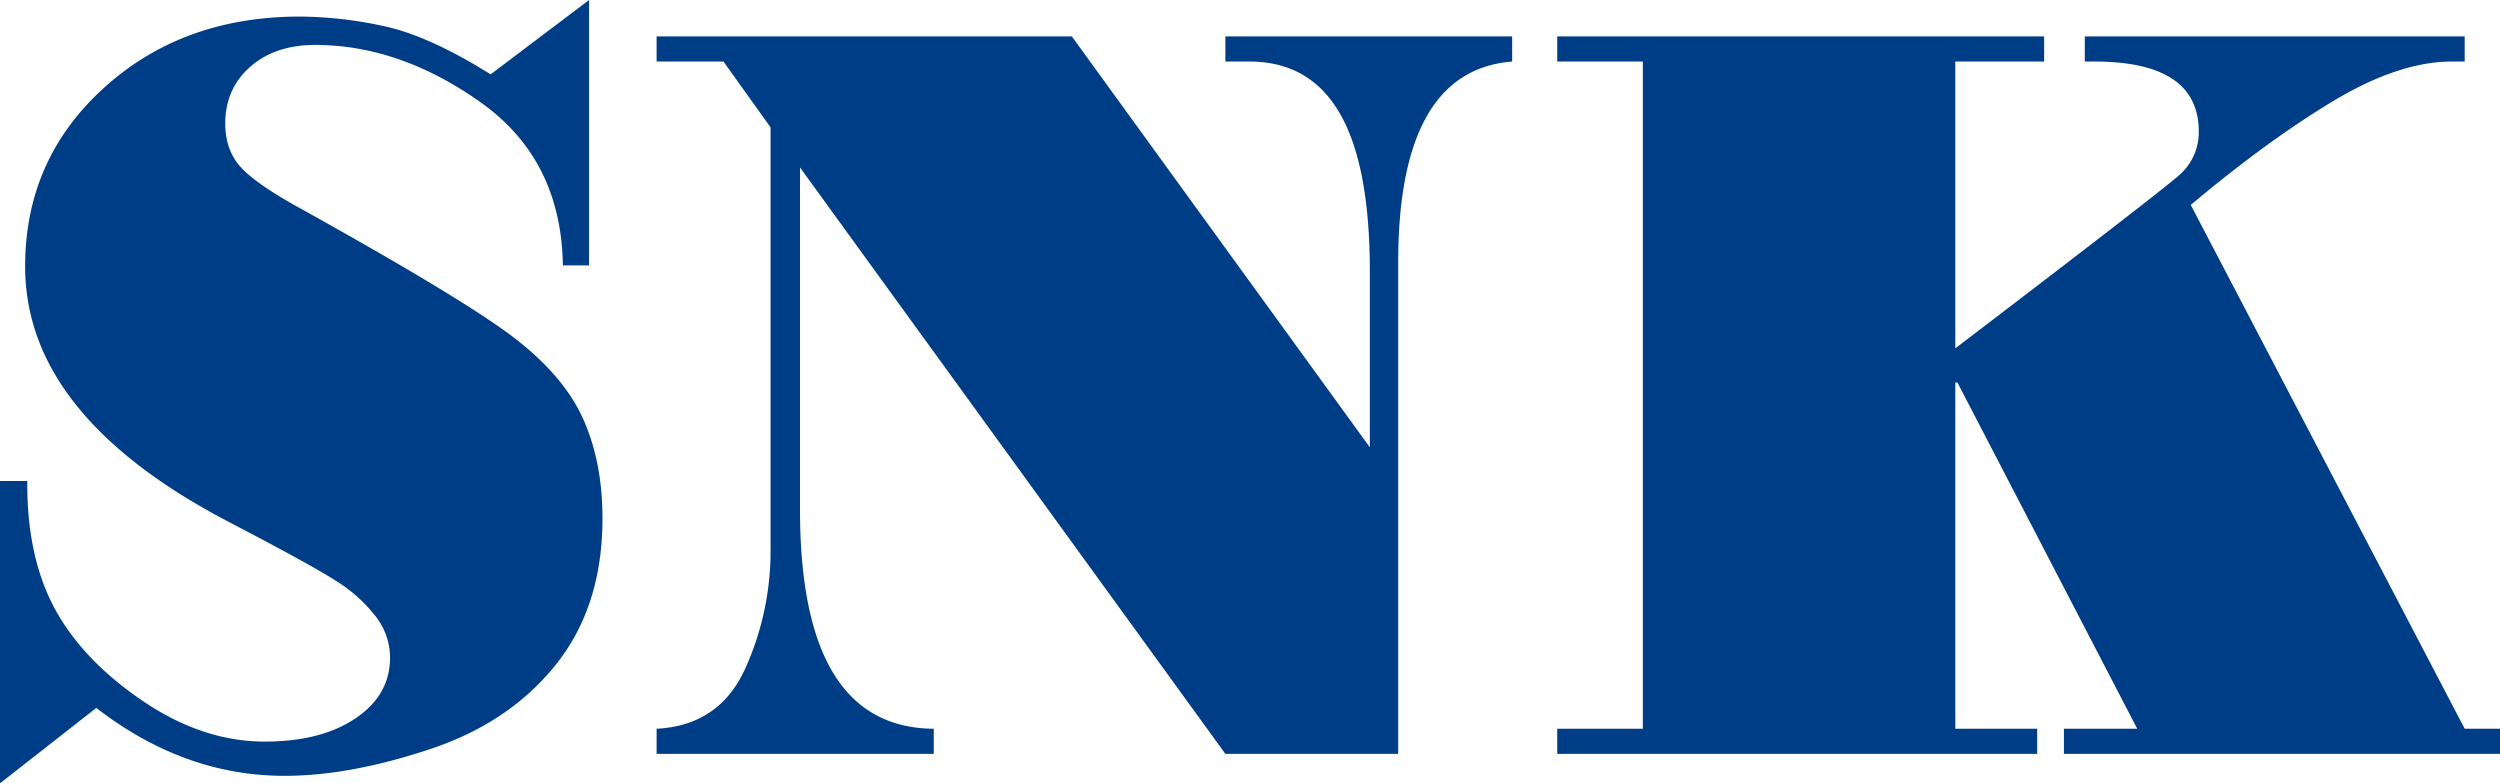 <svg xmlns="http://www.w3.org/2000/svg" width="850.509" height="266.491" viewBox="0 0 850.509 266.491">
  <g id="グループ_178" data-name="グループ 178" transform="translate(-129.953 -338.851)">
    <path id="パス_265" data-name="パス 265" d="M321.442,429.139q-.549-36.044-28.033-55.521t-56.246-19.477q-13.653,0-22.113,7.466T206.587,380.9q0,9.1,5.367,14.924t20.661,14.2q54.055,30.039,71.446,43.144,17.375,13.1,24.115,27.846t6.742,34.222q0,29.856-15.839,49.7t-43.051,28.851q-27.214,9.008-49.239,9.008-34.22,0-64.074-23.114l-32.761,25.665V502.5h9.281v1.086q0,25.309,9.553,42.693T178.639,577.4q20.3,13.744,41.415,13.74,19.109,0,30.853-7.914t11.742-20.665a22.833,22.833,0,0,0-4.826-13.923,50.646,50.646,0,0,0-13.016-11.832q-8.19-5.371-37.863-20.844-68.44-36.038-68.44-86.464,0-36.4,26.756-60.709t66.8-24.3a136.822,136.822,0,0,1,28.583,3.275q15.288,3.283,36.224,16.385l33.49-25.3v90.288Z" transform="translate(0 0)" fill="#003d87"/>
    <path id="パス_266" data-name="パス 266" d="M475.918,350.453q-38.773,3.088-38.771,68.439v167.1H378.354L233.639,386.49V502.81q0,74.268,45.508,74.632v8.552H184.855v-8.552q21.11-1.093,29.942-20.022a96.954,96.954,0,0,0,8.829-41.5V372.844l-16.018-22.39H184.855v-8.561H326.108L427.5,481.689v-59.7q0-36.228-10.2-53.882T386.54,350.453h-8.186v-8.561h97.563Z" transform="translate(168.478 9.335)" fill="#003d87"/>
    <path id="パス_267" data-name="パス 267" d="M580.892,585.995H432.54v-8.552h24.937L396.316,459.665h-.728V577.442h27.85v8.552H260.161v-8.552h29.124V350.453H260.161v-8.561H425.806v8.561H395.588v97.563q68.989-52.6,75.906-58.7a19.251,19.251,0,0,0,6.921-15.018q0-23.839-35.5-23.843H439.64v-8.561H568.882v8.561h-4.37q-18.022,0-40.41,13.467t-48.418,35.312l93.2,178.209h12.011Z" transform="translate(399.569 9.335)" fill="#003d87"/>
  </g>
</svg>
